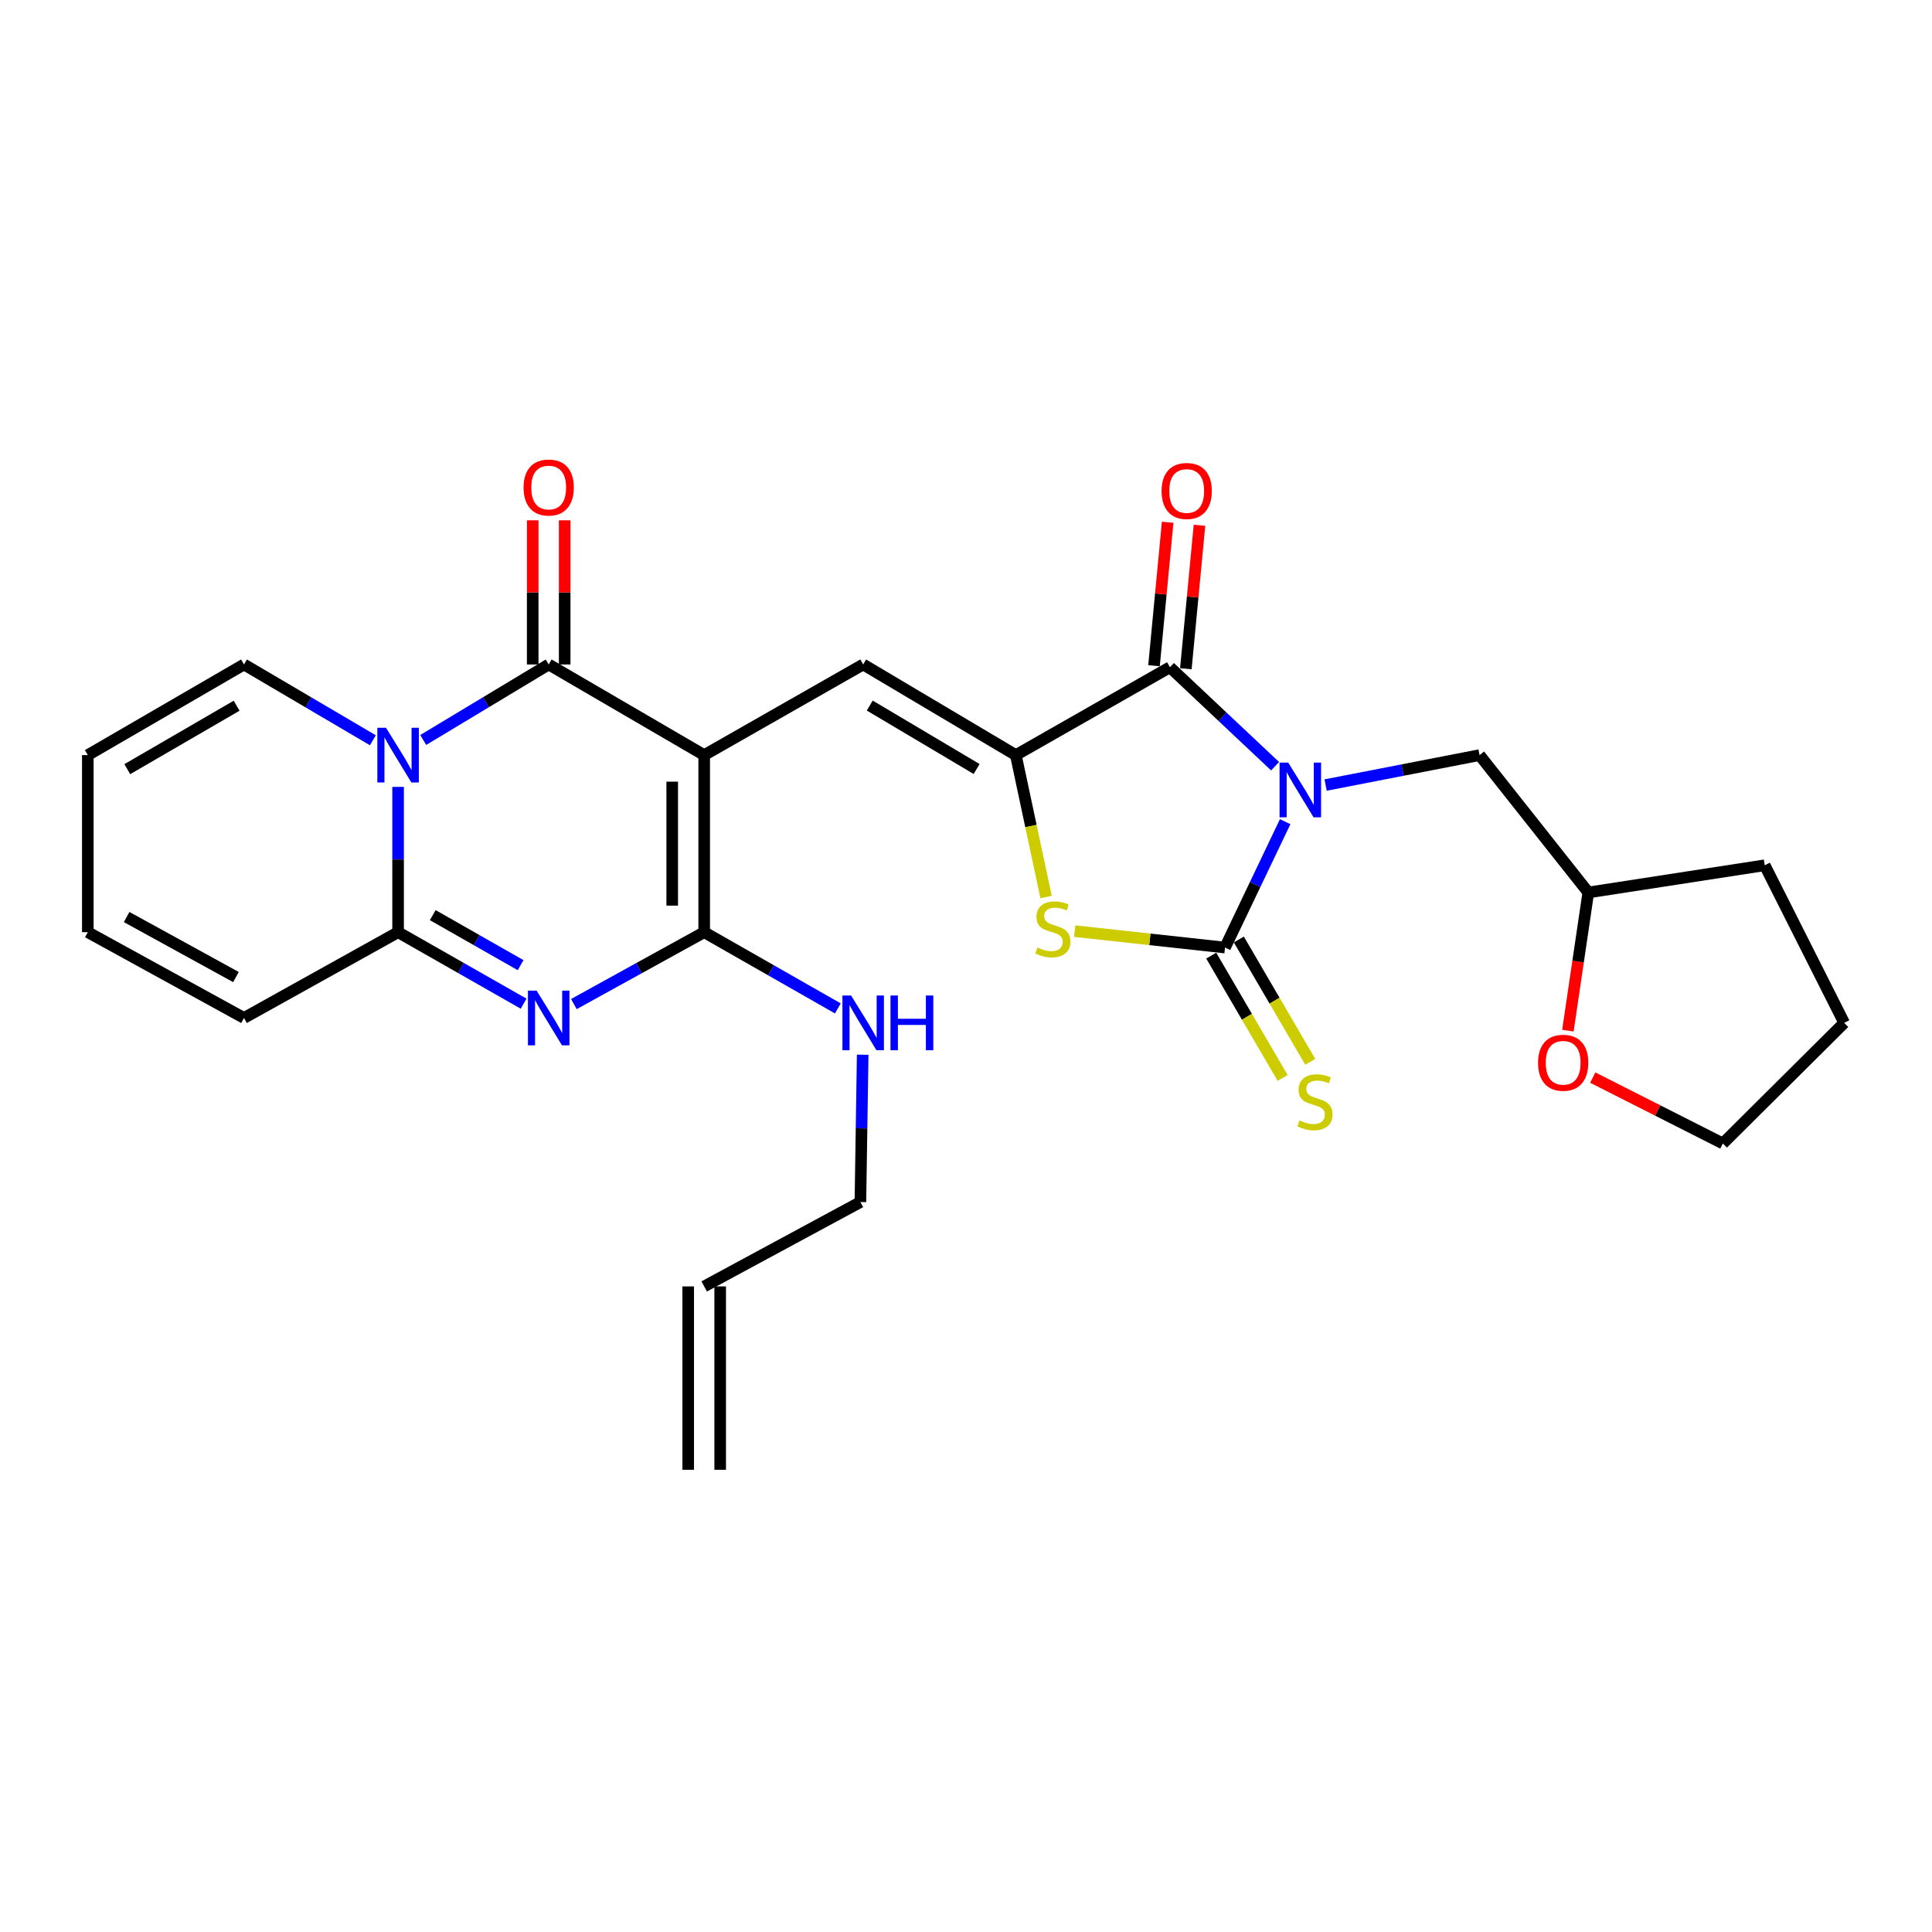 <?xml version='1.0' encoding='iso-8859-1'?>
<svg version='1.1' baseProfile='full'
              xmlns='http://www.w3.org/2000/svg'
                      xmlns:rdkit='http://www.rdkit.org/xml'
                      xmlns:xlink='http://www.w3.org/1999/xlink'
                  xml:space='preserve'
width='1000px' height='1000px' viewBox='0 0 1000 1000'>
<!-- END OF HEADER -->
<rect style='opacity:1.0;fill:#FFFFFF;stroke:none' width='1000' height='1000' x='0' y='0'> </rect>
<path class='bond-2' d='M 665.196,425.302 L 649.637,457.878' style='fill:none;fill-rule:evenodd;stroke:#0000FF;stroke-width:6px;stroke-linecap:butt;stroke-linejoin:miter;stroke-opacity:1' />
<path class='bond-2' d='M 649.637,457.878 L 634.078,490.454' style='fill:none;fill-rule:evenodd;stroke:#000000;stroke-width:6px;stroke-linecap:butt;stroke-linejoin:miter;stroke-opacity:1' />
<path class='bond-7' d='M 659.981,396.592 L 632.768,370.976' style='fill:none;fill-rule:evenodd;stroke:#0000FF;stroke-width:6px;stroke-linecap:butt;stroke-linejoin:miter;stroke-opacity:1' />
<path class='bond-7' d='M 632.768,370.976 L 605.554,345.36' style='fill:none;fill-rule:evenodd;stroke:#000000;stroke-width:6px;stroke-linecap:butt;stroke-linejoin:miter;stroke-opacity:1' />
<path class='bond-11' d='M 686.141,406.334 L 725.976,398.587' style='fill:none;fill-rule:evenodd;stroke:#0000FF;stroke-width:6px;stroke-linecap:butt;stroke-linejoin:miter;stroke-opacity:1' />
<path class='bond-11' d='M 725.976,398.587 L 765.811,390.841' style='fill:none;fill-rule:evenodd;stroke:#000000;stroke-width:6px;stroke-linecap:butt;stroke-linejoin:miter;stroke-opacity:1' />
<path class='bond-0' d='M 364.488,390.841 L 446.777,343.926' style='fill:none;fill-rule:evenodd;stroke:#000000;stroke-width:6px;stroke-linecap:butt;stroke-linejoin:miter;stroke-opacity:1' />
<path class='bond-3' d='M 364.488,390.841 L 284.001,343.926' style='fill:none;fill-rule:evenodd;stroke:#000000;stroke-width:6px;stroke-linecap:butt;stroke-linejoin:miter;stroke-opacity:1' />
<path class='bond-5' d='M 364.488,390.841 L 364.488,482.5' style='fill:none;fill-rule:evenodd;stroke:#000000;stroke-width:6px;stroke-linecap:butt;stroke-linejoin:miter;stroke-opacity:1' />
<path class='bond-5' d='M 347.936,404.589 L 347.936,468.751' style='fill:none;fill-rule:evenodd;stroke:#000000;stroke-width:6px;stroke-linecap:butt;stroke-linejoin:miter;stroke-opacity:1' />
<path class='bond-1' d='M 219.066,383.008 L 251.533,363.467' style='fill:none;fill-rule:evenodd;stroke:#0000FF;stroke-width:6px;stroke-linecap:butt;stroke-linejoin:miter;stroke-opacity:1' />
<path class='bond-1' d='M 251.533,363.467 L 284.001,343.926' style='fill:none;fill-rule:evenodd;stroke:#000000;stroke-width:6px;stroke-linecap:butt;stroke-linejoin:miter;stroke-opacity:1' />
<path class='bond-13' d='M 192.998,383.163 L 159.645,363.544' style='fill:none;fill-rule:evenodd;stroke:#0000FF;stroke-width:6px;stroke-linecap:butt;stroke-linejoin:miter;stroke-opacity:1' />
<path class='bond-13' d='M 159.645,363.544 L 126.291,343.926' style='fill:none;fill-rule:evenodd;stroke:#000000;stroke-width:6px;stroke-linecap:butt;stroke-linejoin:miter;stroke-opacity:1' />
<path class='bond-30' d='M 206.052,407.292 L 206.052,444.896' style='fill:none;fill-rule:evenodd;stroke:#0000FF;stroke-width:6px;stroke-linecap:butt;stroke-linejoin:miter;stroke-opacity:1' />
<path class='bond-30' d='M 206.052,444.896 L 206.052,482.5' style='fill:none;fill-rule:evenodd;stroke:#000000;stroke-width:6px;stroke-linecap:butt;stroke-linejoin:miter;stroke-opacity:1' />
<path class='bond-10' d='M 634.078,490.454 L 595.173,486.203' style='fill:none;fill-rule:evenodd;stroke:#000000;stroke-width:6px;stroke-linecap:butt;stroke-linejoin:miter;stroke-opacity:1' />
<path class='bond-10' d='M 595.173,486.203 L 556.268,481.953' style='fill:none;fill-rule:evenodd;stroke:#CCCC00;stroke-width:6px;stroke-linecap:butt;stroke-linejoin:miter;stroke-opacity:1' />
<path class='bond-12' d='M 626.93,494.626 L 645.409,526.287' style='fill:none;fill-rule:evenodd;stroke:#000000;stroke-width:6px;stroke-linecap:butt;stroke-linejoin:miter;stroke-opacity:1' />
<path class='bond-12' d='M 645.409,526.287 L 663.889,557.949' style='fill:none;fill-rule:evenodd;stroke:#CCCC00;stroke-width:6px;stroke-linecap:butt;stroke-linejoin:miter;stroke-opacity:1' />
<path class='bond-12' d='M 641.225,486.282 L 659.704,517.944' style='fill:none;fill-rule:evenodd;stroke:#000000;stroke-width:6px;stroke-linecap:butt;stroke-linejoin:miter;stroke-opacity:1' />
<path class='bond-12' d='M 659.704,517.944 L 678.184,549.605' style='fill:none;fill-rule:evenodd;stroke:#CCCC00;stroke-width:6px;stroke-linecap:butt;stroke-linejoin:miter;stroke-opacity:1' />
<path class='bond-14' d='M 292.277,343.926 L 292.277,306.617' style='fill:none;fill-rule:evenodd;stroke:#000000;stroke-width:6px;stroke-linecap:butt;stroke-linejoin:miter;stroke-opacity:1' />
<path class='bond-14' d='M 292.277,306.617 L 292.277,269.309' style='fill:none;fill-rule:evenodd;stroke:#FF0000;stroke-width:6px;stroke-linecap:butt;stroke-linejoin:miter;stroke-opacity:1' />
<path class='bond-14' d='M 275.725,343.926 L 275.725,306.617' style='fill:none;fill-rule:evenodd;stroke:#000000;stroke-width:6px;stroke-linecap:butt;stroke-linejoin:miter;stroke-opacity:1' />
<path class='bond-14' d='M 275.725,306.617 L 275.725,269.309' style='fill:none;fill-rule:evenodd;stroke:#FF0000;stroke-width:6px;stroke-linecap:butt;stroke-linejoin:miter;stroke-opacity:1' />
<path class='bond-4' d='M 297.039,519.704 L 330.763,501.102' style='fill:none;fill-rule:evenodd;stroke:#0000FF;stroke-width:6px;stroke-linecap:butt;stroke-linejoin:miter;stroke-opacity:1' />
<path class='bond-4' d='M 330.763,501.102 L 364.488,482.5' style='fill:none;fill-rule:evenodd;stroke:#000000;stroke-width:6px;stroke-linecap:butt;stroke-linejoin:miter;stroke-opacity:1' />
<path class='bond-8' d='M 271.018,519.501 L 238.535,501.001' style='fill:none;fill-rule:evenodd;stroke:#0000FF;stroke-width:6px;stroke-linecap:butt;stroke-linejoin:miter;stroke-opacity:1' />
<path class='bond-8' d='M 238.535,501.001 L 206.052,482.5' style='fill:none;fill-rule:evenodd;stroke:#000000;stroke-width:6px;stroke-linecap:butt;stroke-linejoin:miter;stroke-opacity:1' />
<path class='bond-8' d='M 269.465,499.568 L 246.726,486.618' style='fill:none;fill-rule:evenodd;stroke:#0000FF;stroke-width:6px;stroke-linecap:butt;stroke-linejoin:miter;stroke-opacity:1' />
<path class='bond-8' d='M 246.726,486.618 L 223.988,473.668' style='fill:none;fill-rule:evenodd;stroke:#000000;stroke-width:6px;stroke-linecap:butt;stroke-linejoin:miter;stroke-opacity:1' />
<path class='bond-17' d='M 364.488,482.5 L 399.078,502.228' style='fill:none;fill-rule:evenodd;stroke:#000000;stroke-width:6px;stroke-linecap:butt;stroke-linejoin:miter;stroke-opacity:1' />
<path class='bond-17' d='M 399.078,502.228 L 433.669,521.957' style='fill:none;fill-rule:evenodd;stroke:#0000FF;stroke-width:6px;stroke-linecap:butt;stroke-linejoin:miter;stroke-opacity:1' />
<path class='bond-6' d='M 525.793,390.841 L 605.554,345.36' style='fill:none;fill-rule:evenodd;stroke:#000000;stroke-width:6px;stroke-linecap:butt;stroke-linejoin:miter;stroke-opacity:1' />
<path class='bond-9' d='M 525.793,390.841 L 446.777,343.926' style='fill:none;fill-rule:evenodd;stroke:#000000;stroke-width:6px;stroke-linecap:butt;stroke-linejoin:miter;stroke-opacity:1' />
<path class='bond-9' d='M 505.49,398.035 L 450.179,365.195' style='fill:none;fill-rule:evenodd;stroke:#000000;stroke-width:6px;stroke-linecap:butt;stroke-linejoin:miter;stroke-opacity:1' />
<path class='bond-28' d='M 525.793,390.841 L 533.621,427.57' style='fill:none;fill-rule:evenodd;stroke:#000000;stroke-width:6px;stroke-linecap:butt;stroke-linejoin:miter;stroke-opacity:1' />
<path class='bond-28' d='M 533.621,427.57 L 541.448,464.299' style='fill:none;fill-rule:evenodd;stroke:#CCCC00;stroke-width:6px;stroke-linecap:butt;stroke-linejoin:miter;stroke-opacity:1' />
<path class='bond-16' d='M 613.792,346.143 L 617.322,309.015' style='fill:none;fill-rule:evenodd;stroke:#000000;stroke-width:6px;stroke-linecap:butt;stroke-linejoin:miter;stroke-opacity:1' />
<path class='bond-16' d='M 617.322,309.015 L 620.852,271.887' style='fill:none;fill-rule:evenodd;stroke:#FF0000;stroke-width:6px;stroke-linecap:butt;stroke-linejoin:miter;stroke-opacity:1' />
<path class='bond-16' d='M 597.315,344.577 L 600.845,307.449' style='fill:none;fill-rule:evenodd;stroke:#000000;stroke-width:6px;stroke-linecap:butt;stroke-linejoin:miter;stroke-opacity:1' />
<path class='bond-16' d='M 600.845,307.449 L 604.374,270.32' style='fill:none;fill-rule:evenodd;stroke:#FF0000;stroke-width:6px;stroke-linecap:butt;stroke-linejoin:miter;stroke-opacity:1' />
<path class='bond-15' d='M 206.052,482.5 L 126.291,526.895' style='fill:none;fill-rule:evenodd;stroke:#000000;stroke-width:6px;stroke-linecap:butt;stroke-linejoin:miter;stroke-opacity:1' />
<path class='bond-23' d='M 765.811,390.841 L 822.105,461.939' style='fill:none;fill-rule:evenodd;stroke:#000000;stroke-width:6px;stroke-linecap:butt;stroke-linejoin:miter;stroke-opacity:1' />
<path class='bond-18' d='M 126.291,343.926 L 45.455,390.841' style='fill:none;fill-rule:evenodd;stroke:#000000;stroke-width:6px;stroke-linecap:butt;stroke-linejoin:miter;stroke-opacity:1' />
<path class='bond-18' d='M 122.474,365.278 L 65.888,398.119' style='fill:none;fill-rule:evenodd;stroke:#000000;stroke-width:6px;stroke-linecap:butt;stroke-linejoin:miter;stroke-opacity:1' />
<path class='bond-19' d='M 126.291,526.895 L 45.455,482.5' style='fill:none;fill-rule:evenodd;stroke:#000000;stroke-width:6px;stroke-linecap:butt;stroke-linejoin:miter;stroke-opacity:1' />
<path class='bond-19' d='M 122.133,505.728 L 65.548,474.652' style='fill:none;fill-rule:evenodd;stroke:#000000;stroke-width:6px;stroke-linecap:butt;stroke-linejoin:miter;stroke-opacity:1' />
<path class='bond-24' d='M 446.522,545.912 L 445.933,584.045' style='fill:none;fill-rule:evenodd;stroke:#0000FF;stroke-width:6px;stroke-linecap:butt;stroke-linejoin:miter;stroke-opacity:1' />
<path class='bond-24' d='M 445.933,584.045 L 445.343,622.178' style='fill:none;fill-rule:evenodd;stroke:#000000;stroke-width:6px;stroke-linecap:butt;stroke-linejoin:miter;stroke-opacity:1' />
<path class='bond-31' d='M 45.455,390.841 L 45.455,482.5' style='fill:none;fill-rule:evenodd;stroke:#000000;stroke-width:6px;stroke-linecap:butt;stroke-linejoin:miter;stroke-opacity:1' />
<path class='bond-20' d='M 811.538,533.458 L 816.821,497.698' style='fill:none;fill-rule:evenodd;stroke:#FF0000;stroke-width:6px;stroke-linecap:butt;stroke-linejoin:miter;stroke-opacity:1' />
<path class='bond-20' d='M 816.821,497.698 L 822.105,461.939' style='fill:none;fill-rule:evenodd;stroke:#000000;stroke-width:6px;stroke-linecap:butt;stroke-linejoin:miter;stroke-opacity:1' />
<path class='bond-25' d='M 824.409,557.759 L 858.08,574.81' style='fill:none;fill-rule:evenodd;stroke:#FF0000;stroke-width:6px;stroke-linecap:butt;stroke-linejoin:miter;stroke-opacity:1' />
<path class='bond-25' d='M 858.08,574.81 L 891.75,591.861' style='fill:none;fill-rule:evenodd;stroke:#000000;stroke-width:6px;stroke-linecap:butt;stroke-linejoin:miter;stroke-opacity:1' />
<path class='bond-21' d='M 364.488,665.846 L 445.343,622.178' style='fill:none;fill-rule:evenodd;stroke:#000000;stroke-width:6px;stroke-linecap:butt;stroke-linejoin:miter;stroke-opacity:1' />
<path class='bond-22' d='M 356.212,665.846 L 356.212,760.761' style='fill:none;fill-rule:evenodd;stroke:#000000;stroke-width:6px;stroke-linecap:butt;stroke-linejoin:miter;stroke-opacity:1' />
<path class='bond-22' d='M 372.764,665.846 L 372.764,760.761' style='fill:none;fill-rule:evenodd;stroke:#000000;stroke-width:6px;stroke-linecap:butt;stroke-linejoin:miter;stroke-opacity:1' />
<path class='bond-26' d='M 822.105,461.939 L 913.415,447.861' style='fill:none;fill-rule:evenodd;stroke:#000000;stroke-width:6px;stroke-linecap:butt;stroke-linejoin:miter;stroke-opacity:1' />
<path class='bond-29' d='M 891.75,591.861 L 954.545,529.433' style='fill:none;fill-rule:evenodd;stroke:#000000;stroke-width:6px;stroke-linecap:butt;stroke-linejoin:miter;stroke-opacity:1' />
<path class='bond-27' d='M 913.415,447.861 L 954.545,529.433' style='fill:none;fill-rule:evenodd;stroke:#000000;stroke-width:6px;stroke-linecap:butt;stroke-linejoin:miter;stroke-opacity:1' />
<path  class='atom-0' d='M 666.778 394.722
L 676.058 409.722
Q 676.978 411.202, 678.458 413.882
Q 679.938 416.562, 680.018 416.722
L 680.018 394.722
L 683.778 394.722
L 683.778 423.042
L 679.898 423.042
L 669.938 406.642
Q 668.778 404.722, 667.538 402.522
Q 666.338 400.322, 665.978 399.642
L 665.978 423.042
L 662.298 423.042
L 662.298 394.722
L 666.778 394.722
' fill='#0000FF'/>
<path  class='atom-2' d='M 199.792 376.681
L 209.072 391.681
Q 209.992 393.161, 211.472 395.841
Q 212.952 398.521, 213.032 398.681
L 213.032 376.681
L 216.792 376.681
L 216.792 405.001
L 212.912 405.001
L 202.952 388.601
Q 201.792 386.681, 200.552 384.481
Q 199.352 382.281, 198.992 381.601
L 198.992 405.001
L 195.312 405.001
L 195.312 376.681
L 199.792 376.681
' fill='#0000FF'/>
<path  class='atom-5' d='M 277.741 512.735
L 287.021 527.735
Q 287.941 529.215, 289.421 531.895
Q 290.901 534.575, 290.981 534.735
L 290.981 512.735
L 294.741 512.735
L 294.741 541.055
L 290.861 541.055
L 280.901 524.655
Q 279.741 522.735, 278.501 520.535
Q 277.301 518.335, 276.941 517.655
L 276.941 541.055
L 273.261 541.055
L 273.261 512.735
L 277.741 512.735
' fill='#0000FF'/>
<path  class='atom-11' d='M 536.947 490.436
Q 537.267 490.556, 538.587 491.116
Q 539.907 491.676, 541.347 492.036
Q 542.827 492.356, 544.267 492.356
Q 546.947 492.356, 548.507 491.076
Q 550.067 489.756, 550.067 487.476
Q 550.067 485.916, 549.267 484.956
Q 548.507 483.996, 547.307 483.476
Q 546.107 482.956, 544.107 482.356
Q 541.587 481.596, 540.067 480.876
Q 538.587 480.156, 537.507 478.636
Q 536.467 477.116, 536.467 474.556
Q 536.467 470.996, 538.867 468.796
Q 541.307 466.596, 546.107 466.596
Q 549.387 466.596, 553.107 468.156
L 552.187 471.236
Q 548.787 469.836, 546.227 469.836
Q 543.467 469.836, 541.947 470.996
Q 540.427 472.116, 540.467 474.076
Q 540.467 475.596, 541.227 476.516
Q 542.027 477.436, 543.147 477.956
Q 544.307 478.476, 546.227 479.076
Q 548.787 479.876, 550.307 480.676
Q 551.827 481.476, 552.907 483.116
Q 554.027 484.716, 554.027 487.476
Q 554.027 491.396, 551.387 493.516
Q 548.787 495.596, 544.427 495.596
Q 541.907 495.596, 539.987 495.036
Q 538.107 494.516, 535.867 493.596
L 536.947 490.436
' fill='#CCCC00'/>
<path  class='atom-13' d='M 672.625 579.925
Q 672.945 580.045, 674.265 580.605
Q 675.585 581.165, 677.025 581.525
Q 678.505 581.845, 679.945 581.845
Q 682.625 581.845, 684.185 580.565
Q 685.745 579.245, 685.745 576.965
Q 685.745 575.405, 684.945 574.445
Q 684.185 573.485, 682.985 572.965
Q 681.785 572.445, 679.785 571.845
Q 677.265 571.085, 675.745 570.365
Q 674.265 569.645, 673.185 568.125
Q 672.145 566.605, 672.145 564.045
Q 672.145 560.485, 674.545 558.285
Q 676.985 556.085, 681.785 556.085
Q 685.065 556.085, 688.785 557.645
L 687.865 560.725
Q 684.465 559.325, 681.905 559.325
Q 679.145 559.325, 677.625 560.485
Q 676.105 561.605, 676.145 563.565
Q 676.145 565.085, 676.905 566.005
Q 677.705 566.925, 678.825 567.445
Q 679.985 567.965, 681.905 568.565
Q 684.465 569.365, 685.985 570.165
Q 687.505 570.965, 688.585 572.605
Q 689.705 574.205, 689.705 576.965
Q 689.705 580.885, 687.065 583.005
Q 684.465 585.085, 680.105 585.085
Q 677.585 585.085, 675.665 584.525
Q 673.785 584.005, 671.545 583.085
L 672.625 579.925
' fill='#CCCC00'/>
<path  class='atom-15' d='M 271.001 252.337
Q 271.001 245.537, 274.361 241.737
Q 277.721 237.937, 284.001 237.937
Q 290.281 237.937, 293.641 241.737
Q 297.001 245.537, 297.001 252.337
Q 297.001 259.217, 293.601 263.137
Q 290.201 267.017, 284.001 267.017
Q 277.761 267.017, 274.361 263.137
Q 271.001 259.257, 271.001 252.337
M 284.001 263.817
Q 288.321 263.817, 290.641 260.937
Q 293.001 258.017, 293.001 252.337
Q 293.001 246.777, 290.641 243.977
Q 288.321 241.137, 284.001 241.137
Q 279.681 241.137, 277.321 243.937
Q 275.001 246.737, 275.001 252.337
Q 275.001 258.057, 277.321 260.937
Q 279.681 263.817, 284.001 263.817
' fill='#FF0000'/>
<path  class='atom-17' d='M 601.234 254.13
Q 601.234 247.33, 604.594 243.53
Q 607.954 239.73, 614.234 239.73
Q 620.514 239.73, 623.874 243.53
Q 627.234 247.33, 627.234 254.13
Q 627.234 261.01, 623.834 264.93
Q 620.434 268.81, 614.234 268.81
Q 607.994 268.81, 604.594 264.93
Q 601.234 261.05, 601.234 254.13
M 614.234 265.61
Q 618.554 265.61, 620.874 262.73
Q 623.234 259.81, 623.234 254.13
Q 623.234 248.57, 620.874 245.77
Q 618.554 242.93, 614.234 242.93
Q 609.914 242.93, 607.554 245.73
Q 605.234 248.53, 605.234 254.13
Q 605.234 259.85, 607.554 262.73
Q 609.914 265.61, 614.234 265.61
' fill='#FF0000'/>
<path  class='atom-18' d='M 440.517 515.273
L 449.797 530.273
Q 450.717 531.753, 452.197 534.433
Q 453.677 537.113, 453.757 537.273
L 453.757 515.273
L 457.517 515.273
L 457.517 543.593
L 453.637 543.593
L 443.677 527.193
Q 442.517 525.273, 441.277 523.073
Q 440.077 520.873, 439.717 520.193
L 439.717 543.593
L 436.037 543.593
L 436.037 515.273
L 440.517 515.273
' fill='#0000FF'/>
<path  class='atom-18' d='M 460.917 515.273
L 464.757 515.273
L 464.757 527.313
L 479.237 527.313
L 479.237 515.273
L 483.077 515.273
L 483.077 543.593
L 479.237 543.593
L 479.237 530.513
L 464.757 530.513
L 464.757 543.593
L 460.917 543.593
L 460.917 515.273
' fill='#0000FF'/>
<path  class='atom-21' d='M 796.093 550.083
Q 796.093 543.283, 799.453 539.483
Q 802.813 535.683, 809.093 535.683
Q 815.373 535.683, 818.733 539.483
Q 822.093 543.283, 822.093 550.083
Q 822.093 556.963, 818.693 560.883
Q 815.293 564.763, 809.093 564.763
Q 802.853 564.763, 799.453 560.883
Q 796.093 557.003, 796.093 550.083
M 809.093 561.563
Q 813.413 561.563, 815.733 558.683
Q 818.093 555.763, 818.093 550.083
Q 818.093 544.523, 815.733 541.723
Q 813.413 538.883, 809.093 538.883
Q 804.773 538.883, 802.413 541.683
Q 800.093 544.483, 800.093 550.083
Q 800.093 555.803, 802.413 558.683
Q 804.773 561.563, 809.093 561.563
' fill='#FF0000'/>
</svg>
